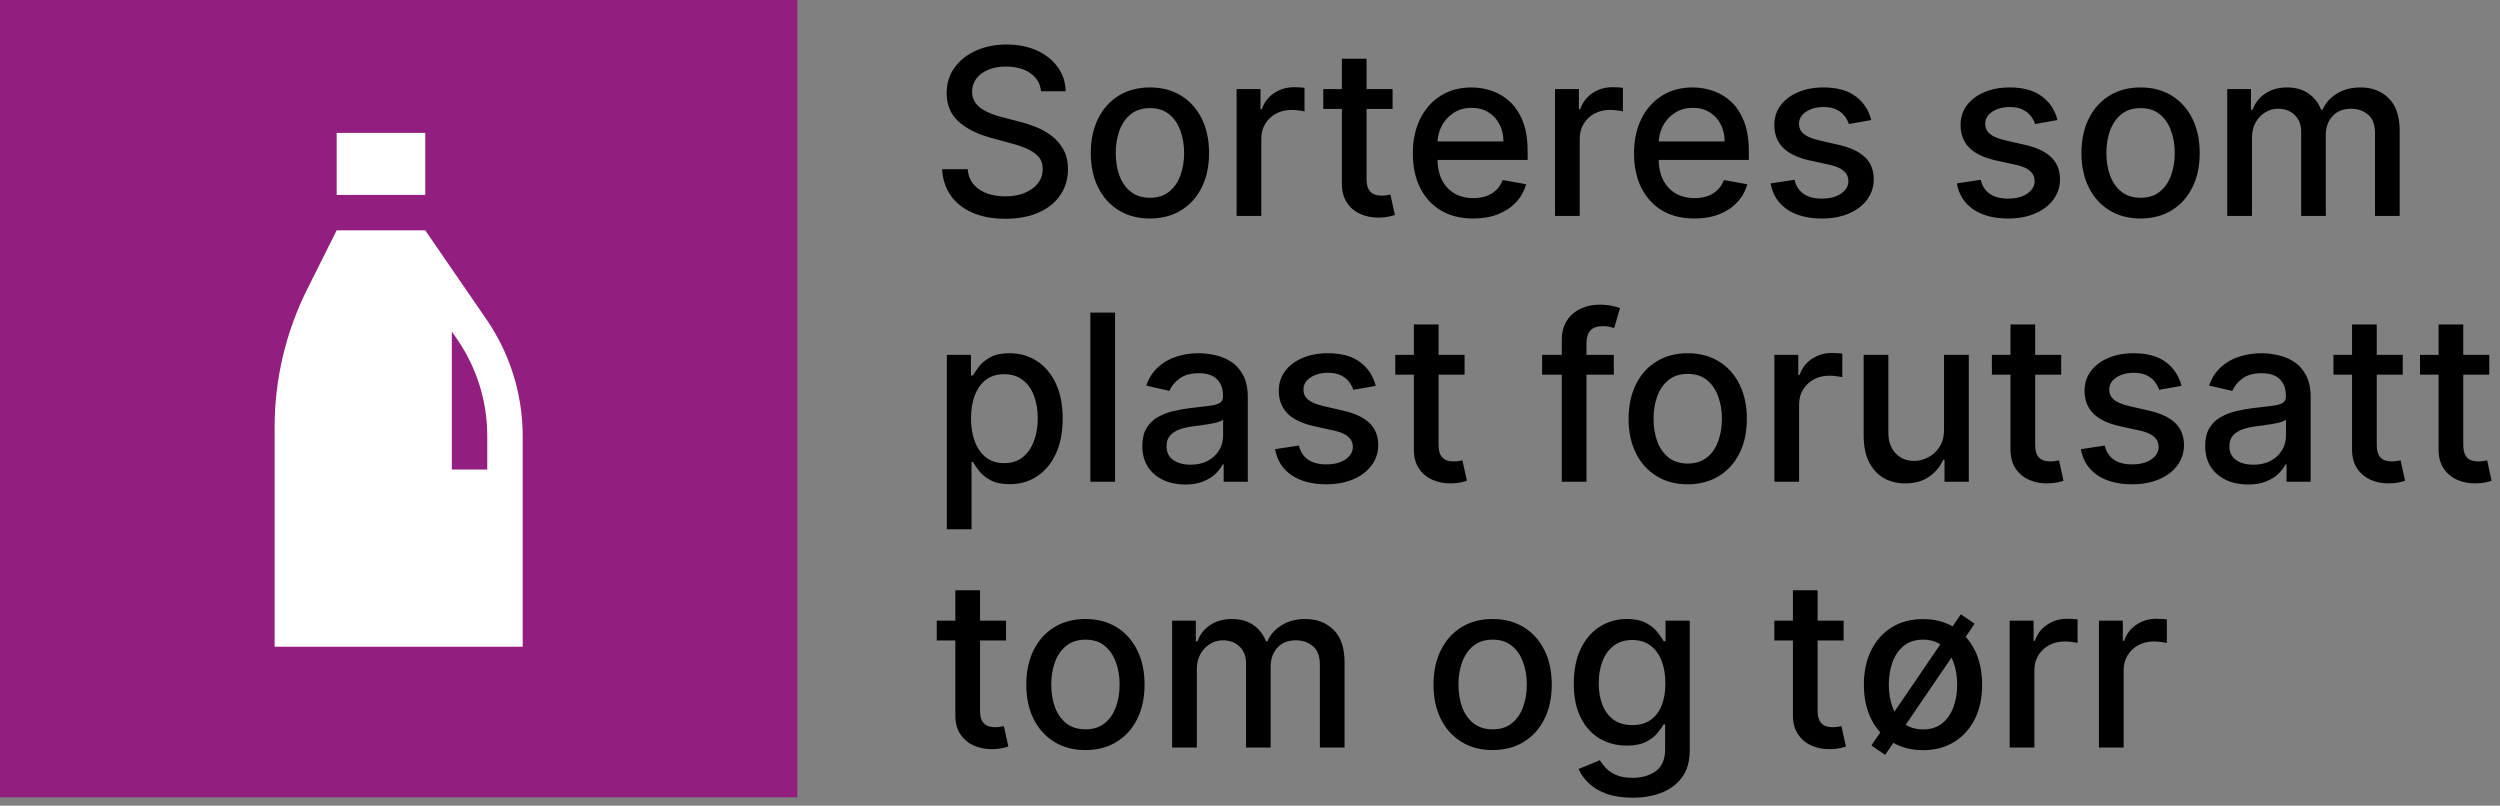 <svg width="301" height="97" viewBox="0 0 301 97" fill="none" xmlns="http://www.w3.org/2000/svg">
<rect x="0" y="0" width="301" height="97" fill="#808080" stroke="none"/>
<g clip-path="url(#clip0_8065_190234)">
<path d="M96 0H0V96H96V0Z" fill="#921E80"/>
<path d="M51.202 16H40.535V23.467H51.202V16Z" fill="white"/>
<path d="M58.567 38.45L51.2 27.733H40.533L36.981 34.836C34.407 39.986 33.066 45.664 33.066 51.422V77.867H62.933V52.506C62.933 47.487 61.411 42.586 58.567 38.45ZM58.666 56.533H54.4V39.919L55.051 40.867C57.411 44.289 58.672 48.349 58.666 52.506V56.533Z" fill="white"/>
</g>
<path d="M125.344 10.986C125.238 10.044 124.8 9.315 124.031 8.798C123.262 8.275 122.295 8.013 121.128 8.013C120.293 8.013 119.57 8.145 118.96 8.411C118.35 8.669 117.876 9.027 117.538 9.484C117.207 9.935 117.041 10.449 117.041 11.026C117.041 11.509 117.154 11.927 117.379 12.278C117.611 12.63 117.913 12.925 118.284 13.163C118.662 13.395 119.066 13.591 119.497 13.75C119.928 13.902 120.342 14.028 120.74 14.128L122.729 14.645C123.378 14.804 124.045 15.019 124.727 15.291C125.41 15.563 126.043 15.921 126.626 16.365C127.21 16.809 127.68 17.359 128.038 18.016C128.403 18.672 128.585 19.457 128.585 20.372C128.585 21.526 128.287 22.55 127.69 23.445C127.1 24.34 126.242 25.046 125.115 25.562C123.995 26.079 122.639 26.338 121.048 26.338C119.524 26.338 118.205 26.096 117.091 25.612C115.977 25.128 115.106 24.442 114.476 23.554C113.846 22.659 113.498 21.599 113.432 20.372H116.514C116.574 21.108 116.813 21.721 117.23 22.212C117.654 22.695 118.195 23.057 118.851 23.296C119.514 23.527 120.24 23.643 121.028 23.643C121.897 23.643 122.669 23.508 123.345 23.236C124.028 22.957 124.565 22.573 124.956 22.082C125.347 21.585 125.543 21.005 125.543 20.342C125.543 19.739 125.37 19.245 125.026 18.861C124.688 18.476 124.227 18.158 123.643 17.906C123.067 17.654 122.414 17.432 121.685 17.24L119.278 16.584C117.648 16.14 116.355 15.487 115.401 14.625C114.453 13.763 113.979 12.623 113.979 11.204C113.979 10.031 114.297 9.007 114.933 8.132C115.57 7.257 116.431 6.578 117.518 6.094C118.606 5.603 119.832 5.358 121.197 5.358C122.576 5.358 123.793 5.6 124.847 6.084C125.907 6.568 126.742 7.234 127.352 8.082C127.962 8.924 128.28 9.892 128.307 10.986H125.344ZM138.451 26.308C137.02 26.308 135.77 25.98 134.703 25.324C133.636 24.668 132.807 23.75 132.217 22.57C131.627 21.39 131.332 20.011 131.332 18.433C131.332 16.849 131.627 15.463 132.217 14.277C132.807 13.09 133.636 12.169 134.703 11.513C135.77 10.857 137.02 10.528 138.451 10.528C139.883 10.528 141.133 10.857 142.2 11.513C143.267 12.169 144.096 13.09 144.686 14.277C145.276 15.463 145.571 16.849 145.571 18.433C145.571 20.011 145.276 21.39 144.686 22.57C144.096 23.75 143.267 24.668 142.2 25.324C141.133 25.98 139.883 26.308 138.451 26.308ZM138.461 23.812C139.389 23.812 140.158 23.567 140.768 23.077C141.378 22.586 141.829 21.933 142.12 21.118C142.419 20.303 142.568 19.404 142.568 18.423C142.568 17.449 142.419 16.554 142.12 15.739C141.829 14.917 141.378 14.257 140.768 13.76C140.158 13.263 139.389 13.014 138.461 13.014C137.527 13.014 136.751 13.263 136.135 13.76C135.525 14.257 135.071 14.917 134.772 15.739C134.481 16.554 134.335 17.449 134.335 18.423C134.335 19.404 134.481 20.303 134.772 21.118C135.071 21.933 135.525 22.586 136.135 23.077C136.751 23.567 137.527 23.812 138.461 23.812ZM148.889 26V10.727H151.763V13.153H151.922C152.2 12.331 152.691 11.685 153.393 11.214C154.103 10.737 154.905 10.499 155.8 10.499C155.985 10.499 156.204 10.505 156.456 10.518C156.714 10.532 156.917 10.548 157.062 10.568V13.412C156.943 13.379 156.731 13.342 156.426 13.303C156.121 13.256 155.816 13.233 155.511 13.233C154.809 13.233 154.182 13.382 153.632 13.68C153.089 13.972 152.658 14.38 152.339 14.903C152.021 15.421 151.862 16.01 151.862 16.673V26H148.889ZM167.667 10.727V13.114H159.325V10.727H167.667ZM161.562 7.068H164.535V21.516C164.535 22.092 164.621 22.526 164.793 22.818C164.966 23.103 165.188 23.299 165.46 23.405C165.738 23.504 166.04 23.554 166.364 23.554C166.603 23.554 166.812 23.537 166.991 23.504C167.17 23.471 167.309 23.445 167.408 23.425L167.945 25.881C167.773 25.947 167.528 26.013 167.21 26.079C166.891 26.152 166.494 26.192 166.016 26.199C165.234 26.212 164.505 26.073 163.829 25.781C163.153 25.49 162.606 25.039 162.188 24.429C161.771 23.819 161.562 23.053 161.562 22.132V7.068ZM177.374 26.308C175.869 26.308 174.573 25.987 173.486 25.344C172.406 24.694 171.57 23.783 170.98 22.609C170.397 21.43 170.105 20.047 170.105 18.463C170.105 16.899 170.397 15.52 170.98 14.327C171.57 13.133 172.392 12.202 173.446 11.533C174.507 10.863 175.747 10.528 177.165 10.528C178.027 10.528 178.862 10.671 179.671 10.956C180.48 11.241 181.205 11.688 181.848 12.298C182.491 12.908 182.998 13.7 183.37 14.675C183.741 15.643 183.926 16.819 183.926 18.204V19.259H171.786V17.031H181.013C181.013 16.249 180.854 15.556 180.536 14.953C180.218 14.343 179.77 13.863 179.194 13.511C178.623 13.16 177.954 12.984 177.185 12.984C176.35 12.984 175.621 13.19 174.998 13.601C174.381 14.005 173.904 14.536 173.566 15.192C173.234 15.841 173.069 16.547 173.069 17.31V19.05C173.069 20.07 173.248 20.939 173.605 21.655C173.97 22.371 174.477 22.918 175.127 23.296C175.776 23.667 176.535 23.852 177.404 23.852C177.967 23.852 178.481 23.773 178.945 23.614C179.409 23.448 179.81 23.203 180.148 22.878C180.486 22.553 180.745 22.152 180.924 21.675L183.738 22.182C183.512 23.01 183.108 23.736 182.525 24.359C181.948 24.976 181.222 25.456 180.347 25.801C179.479 26.139 178.488 26.308 177.374 26.308ZM187.225 26V10.727H190.099V13.153H190.258C190.536 12.331 191.027 11.685 191.729 11.214C192.439 10.737 193.241 10.499 194.136 10.499C194.321 10.499 194.54 10.505 194.792 10.518C195.05 10.532 195.253 10.548 195.398 10.568V13.412C195.279 13.379 195.067 13.342 194.762 13.303C194.457 13.256 194.152 13.233 193.847 13.233C193.145 13.233 192.518 13.382 191.968 13.68C191.424 13.972 190.994 14.38 190.675 14.903C190.357 15.421 190.198 16.01 190.198 16.673V26H187.225ZM204.007 26.308C202.502 26.308 201.206 25.987 200.119 25.344C199.038 24.694 198.203 23.783 197.613 22.609C197.03 21.43 196.738 20.047 196.738 18.463C196.738 16.899 197.03 15.52 197.613 14.327C198.203 13.133 199.025 12.202 200.079 11.533C201.14 10.863 202.379 10.528 203.798 10.528C204.66 10.528 205.495 10.671 206.304 10.956C207.112 11.241 207.838 11.688 208.481 12.298C209.124 12.908 209.631 13.7 210.002 14.675C210.374 15.643 210.559 16.819 210.559 18.204V19.259H198.419V17.031H207.646C207.646 16.249 207.487 15.556 207.169 14.953C206.85 14.343 206.403 13.863 205.826 13.511C205.256 13.16 204.587 12.984 203.818 12.984C202.983 12.984 202.253 13.19 201.63 13.601C201.014 14.005 200.537 14.536 200.199 15.192C199.867 15.841 199.701 16.547 199.701 17.31V19.05C199.701 20.07 199.88 20.939 200.238 21.655C200.603 22.371 201.11 22.918 201.76 23.296C202.409 23.667 203.168 23.852 204.037 23.852C204.6 23.852 205.114 23.773 205.578 23.614C206.042 23.448 206.443 23.203 206.781 22.878C207.119 22.553 207.377 22.152 207.556 21.675L210.37 22.182C210.145 23.01 209.741 23.736 209.157 24.359C208.581 24.976 207.855 25.456 206.98 25.801C206.111 26.139 205.12 26.308 204.007 26.308ZM225.303 14.456L222.608 14.933C222.495 14.588 222.316 14.26 222.071 13.949C221.832 13.637 221.508 13.382 221.097 13.183C220.686 12.984 220.172 12.885 219.555 12.885C218.714 12.885 218.011 13.074 217.447 13.452C216.884 13.823 216.602 14.303 216.602 14.893C216.602 15.404 216.791 15.815 217.169 16.126C217.547 16.438 218.157 16.693 218.999 16.892L221.425 17.449C222.83 17.774 223.877 18.274 224.567 18.95C225.256 19.626 225.601 20.505 225.601 21.585C225.601 22.5 225.336 23.315 224.805 24.031C224.282 24.741 223.549 25.297 222.608 25.702C221.673 26.106 220.589 26.308 219.357 26.308C217.646 26.308 216.251 25.944 215.17 25.215C214.09 24.479 213.427 23.435 213.182 22.082L216.055 21.645C216.234 22.394 216.602 22.961 217.159 23.345C217.716 23.723 218.442 23.912 219.337 23.912C220.311 23.912 221.09 23.71 221.673 23.305C222.257 22.894 222.548 22.394 222.548 21.804C222.548 21.327 222.369 20.926 222.011 20.601C221.66 20.276 221.12 20.031 220.391 19.865L217.805 19.298C216.38 18.974 215.326 18.456 214.643 17.747C213.967 17.038 213.629 16.14 213.629 15.053C213.629 14.151 213.881 13.362 214.385 12.686C214.889 12.01 215.585 11.483 216.473 11.105C217.361 10.721 218.379 10.528 219.526 10.528C221.176 10.528 222.475 10.886 223.423 11.602C224.371 12.312 224.998 13.263 225.303 14.456ZM247.724 14.456L245.03 14.933C244.917 14.588 244.738 14.26 244.493 13.949C244.254 13.637 243.929 13.382 243.518 13.183C243.107 12.984 242.594 12.885 241.977 12.885C241.135 12.885 240.433 13.074 239.869 13.452C239.306 13.823 239.024 14.303 239.024 14.893C239.024 15.404 239.213 15.815 239.591 16.126C239.969 16.438 240.579 16.693 241.42 16.892L243.847 17.449C245.252 17.774 246.299 18.274 246.989 18.95C247.678 19.626 248.023 20.505 248.023 21.585C248.023 22.5 247.758 23.315 247.227 24.031C246.704 24.741 245.971 25.297 245.03 25.702C244.095 26.106 243.011 26.308 241.778 26.308C240.068 26.308 238.673 25.944 237.592 25.215C236.512 24.479 235.849 23.435 235.604 22.082L238.477 21.645C238.656 22.394 239.024 22.961 239.581 23.345C240.138 23.723 240.864 23.912 241.759 23.912C242.733 23.912 243.512 23.71 244.095 23.305C244.679 22.894 244.97 22.394 244.97 21.804C244.97 21.327 244.791 20.926 244.433 20.601C244.082 20.276 243.542 20.031 242.812 19.865L240.227 19.298C238.802 18.974 237.748 18.456 237.065 17.747C236.389 17.038 236.051 16.14 236.051 15.053C236.051 14.151 236.303 13.362 236.807 12.686C237.311 12.01 238.007 11.483 238.895 11.105C239.783 10.721 240.801 10.528 241.947 10.528C243.598 10.528 244.897 10.886 245.845 11.602C246.793 12.312 247.42 13.263 247.724 14.456ZM257.725 26.308C256.293 26.308 255.043 25.98 253.976 25.324C252.909 24.668 252.08 23.75 251.49 22.57C250.9 21.39 250.605 20.011 250.605 18.433C250.605 16.849 250.9 15.463 251.49 14.277C252.08 13.09 252.909 12.169 253.976 11.513C255.043 10.857 256.293 10.528 257.725 10.528C259.157 10.528 260.406 10.857 261.473 11.513C262.541 12.169 263.369 13.09 263.959 14.277C264.549 15.463 264.844 16.849 264.844 18.433C264.844 20.011 264.549 21.39 263.959 22.57C263.369 23.75 262.541 24.668 261.473 25.324C260.406 25.98 259.157 26.308 257.725 26.308ZM257.735 23.812C258.663 23.812 259.432 23.567 260.042 23.077C260.651 22.586 261.102 21.933 261.394 21.118C261.692 20.303 261.841 19.404 261.841 18.423C261.841 17.449 261.692 16.554 261.394 15.739C261.102 14.917 260.651 14.257 260.042 13.76C259.432 13.263 258.663 13.014 257.735 13.014C256.8 13.014 256.025 13.263 255.408 13.76C254.798 14.257 254.344 14.917 254.046 15.739C253.754 16.554 253.608 17.449 253.608 18.423C253.608 19.404 253.754 20.303 254.046 21.118C254.344 21.933 254.798 22.586 255.408 23.077C256.025 23.567 256.8 23.812 257.735 23.812ZM268.163 26V10.727H271.016V13.213H271.205C271.523 12.371 272.044 11.715 272.766 11.244C273.489 10.767 274.354 10.528 275.362 10.528C276.382 10.528 277.237 10.767 277.927 11.244C278.623 11.722 279.137 12.378 279.468 13.213H279.627C279.992 12.398 280.572 11.748 281.367 11.264C282.163 10.774 283.111 10.528 284.211 10.528C285.596 10.528 286.727 10.963 287.602 11.831C288.483 12.699 288.924 14.008 288.924 15.758V26H285.951V16.037C285.951 15.003 285.669 14.254 285.106 13.79C284.542 13.326 283.87 13.094 283.087 13.094C282.12 13.094 281.367 13.392 280.83 13.989C280.293 14.579 280.025 15.338 280.025 16.266V26H277.062V15.848C277.062 15.019 276.803 14.353 276.286 13.849C275.769 13.346 275.096 13.094 274.268 13.094C273.704 13.094 273.184 13.243 272.707 13.541C272.236 13.833 271.855 14.241 271.563 14.764C271.278 15.288 271.136 15.894 271.136 16.584V26H268.163ZM113.999 63.727V42.727H116.902V45.203H117.151C117.323 44.885 117.571 44.517 117.896 44.099C118.221 43.682 118.672 43.317 119.249 43.006C119.825 42.688 120.588 42.528 121.536 42.528C122.768 42.528 123.869 42.84 124.837 43.463C125.804 44.086 126.563 44.984 127.114 46.158C127.67 47.331 127.949 48.743 127.949 50.394C127.949 52.044 127.674 53.459 127.124 54.639C126.573 55.812 125.818 56.717 124.857 57.354C123.895 57.983 122.798 58.298 121.565 58.298C120.637 58.298 119.878 58.142 119.288 57.831C118.705 57.519 118.248 57.155 117.916 56.737C117.585 56.32 117.33 55.948 117.151 55.624H116.972V63.727H113.999ZM116.912 50.364C116.912 51.438 117.068 52.379 117.379 53.188C117.691 53.996 118.142 54.629 118.732 55.087C119.321 55.537 120.044 55.763 120.899 55.763C121.787 55.763 122.53 55.528 123.126 55.057C123.723 54.58 124.174 53.933 124.479 53.118C124.79 52.303 124.946 51.385 124.946 50.364C124.946 49.356 124.794 48.451 124.489 47.649C124.19 46.847 123.74 46.214 123.136 45.75C122.54 45.286 121.794 45.054 120.899 45.054C120.037 45.054 119.308 45.276 118.712 45.72C118.122 46.164 117.674 46.784 117.369 47.58C117.064 48.375 116.912 49.303 116.912 50.364ZM134.253 37.636V58H131.28V37.636H134.253ZM142.697 58.338C141.729 58.338 140.854 58.159 140.072 57.801C139.29 57.437 138.67 56.91 138.213 56.22C137.762 55.531 137.537 54.686 137.537 53.685C137.537 52.823 137.702 52.114 138.034 51.557C138.365 51 138.813 50.559 139.376 50.234C139.94 49.91 140.569 49.664 141.265 49.499C141.961 49.333 142.671 49.207 143.393 49.121C144.308 49.015 145.05 48.928 145.62 48.862C146.19 48.789 146.605 48.673 146.863 48.514C147.122 48.355 147.251 48.097 147.251 47.739V47.669C147.251 46.801 147.006 46.128 146.515 45.651C146.031 45.173 145.309 44.935 144.348 44.935C143.347 44.935 142.558 45.157 141.981 45.601C141.411 46.038 141.017 46.526 140.798 47.062L138.004 46.426C138.335 45.498 138.819 44.749 139.456 44.179C140.099 43.602 140.838 43.185 141.673 42.926C142.508 42.661 143.386 42.528 144.308 42.528C144.918 42.528 145.564 42.601 146.247 42.747C146.936 42.886 147.579 43.145 148.176 43.523C148.779 43.901 149.273 44.441 149.657 45.144C150.042 45.84 150.234 46.744 150.234 47.858V58H147.331V55.912H147.211C147.019 56.296 146.731 56.674 146.346 57.045C145.962 57.417 145.468 57.725 144.865 57.97C144.261 58.215 143.539 58.338 142.697 58.338ZM143.343 55.952C144.165 55.952 144.868 55.789 145.451 55.465C146.041 55.14 146.489 54.715 146.794 54.192C147.105 53.661 147.261 53.095 147.261 52.492V50.523C147.155 50.629 146.949 50.728 146.645 50.821C146.346 50.907 146.005 50.983 145.62 51.05C145.236 51.109 144.861 51.166 144.497 51.219C144.132 51.265 143.827 51.305 143.582 51.338C143.005 51.411 142.478 51.534 142.001 51.706C141.53 51.878 141.153 52.127 140.868 52.452C140.589 52.77 140.45 53.194 140.45 53.724C140.45 54.46 140.722 55.017 141.265 55.395C141.809 55.766 142.502 55.952 143.343 55.952ZM165.638 46.456L162.944 46.933C162.831 46.589 162.652 46.26 162.407 45.949C162.168 45.637 161.844 45.382 161.433 45.183C161.022 44.984 160.508 44.885 159.891 44.885C159.049 44.885 158.347 45.074 157.783 45.452C157.22 45.823 156.938 46.303 156.938 46.894C156.938 47.404 157.127 47.815 157.505 48.126C157.883 48.438 158.493 48.693 159.335 48.892L161.761 49.449C163.166 49.774 164.213 50.274 164.903 50.95C165.592 51.626 165.937 52.505 165.937 53.585C165.937 54.5 165.672 55.315 165.141 56.031C164.618 56.74 163.885 57.297 162.944 57.702C162.009 58.106 160.925 58.308 159.692 58.308C157.982 58.308 156.587 57.944 155.506 57.215C154.426 56.479 153.763 55.435 153.518 54.082L156.391 53.645C156.57 54.394 156.938 54.961 157.495 55.345C158.052 55.723 158.778 55.912 159.673 55.912C160.647 55.912 161.426 55.71 162.009 55.305C162.593 54.894 162.884 54.394 162.884 53.804C162.884 53.327 162.705 52.926 162.347 52.601C161.996 52.276 161.456 52.031 160.727 51.865L158.141 51.298C156.716 50.974 155.662 50.456 154.979 49.747C154.303 49.038 153.965 48.14 153.965 47.053C153.965 46.151 154.217 45.362 154.721 44.686C155.225 44.01 155.921 43.483 156.809 43.105C157.697 42.721 158.715 42.528 159.862 42.528C161.512 42.528 162.811 42.886 163.759 43.602C164.707 44.312 165.334 45.263 165.638 46.456ZM176.335 42.727V45.114H167.993V42.727H176.335ZM170.23 39.068H173.203V53.516C173.203 54.092 173.289 54.526 173.461 54.818C173.634 55.103 173.856 55.299 174.127 55.405C174.406 55.504 174.708 55.554 175.032 55.554C175.271 55.554 175.48 55.537 175.659 55.504C175.838 55.471 175.977 55.445 176.076 55.425L176.613 57.881C176.441 57.947 176.196 58.013 175.877 58.08C175.559 58.153 175.162 58.192 174.684 58.199C173.902 58.212 173.173 58.073 172.497 57.781C171.821 57.49 171.274 57.039 170.856 56.429C170.439 55.819 170.23 55.053 170.23 54.132V39.068ZM194.302 42.727V45.114H185.672V42.727H194.302ZM188.038 58V40.957C188.038 40.003 188.247 39.211 188.664 38.581C189.082 37.945 189.636 37.471 190.325 37.159C191.014 36.841 191.763 36.682 192.572 36.682C193.169 36.682 193.679 36.731 194.103 36.831C194.528 36.924 194.842 37.01 195.048 37.09L194.352 39.496C194.213 39.456 194.034 39.41 193.815 39.356C193.596 39.297 193.331 39.267 193.02 39.267C192.297 39.267 191.78 39.446 191.468 39.804C191.163 40.162 191.011 40.679 191.011 41.355V58H188.038ZM203.201 58.308C201.77 58.308 200.52 57.98 199.453 57.324C198.386 56.668 197.557 55.749 196.967 54.57C196.377 53.39 196.082 52.011 196.082 50.433C196.082 48.849 196.377 47.464 196.967 46.277C197.557 45.09 198.386 44.169 199.453 43.513C200.52 42.856 201.77 42.528 203.201 42.528C204.633 42.528 205.883 42.856 206.95 43.513C208.017 44.169 208.846 45.09 209.436 46.277C210.026 47.464 210.321 48.849 210.321 50.433C210.321 52.011 210.026 53.39 209.436 54.57C208.846 55.749 208.017 56.668 206.95 57.324C205.883 57.98 204.633 58.308 203.201 58.308ZM203.211 55.812C204.139 55.812 204.908 55.567 205.518 55.077C206.128 54.586 206.579 53.933 206.87 53.118C207.169 52.303 207.318 51.404 207.318 50.423C207.318 49.449 207.169 48.554 206.87 47.739C206.579 46.917 206.128 46.257 205.518 45.76C204.908 45.263 204.139 45.014 203.211 45.014C202.277 45.014 201.501 45.263 200.885 45.76C200.275 46.257 199.821 46.917 199.522 47.739C199.231 48.554 199.085 49.449 199.085 50.423C199.085 51.404 199.231 52.303 199.522 53.118C199.821 53.933 200.275 54.586 200.885 55.077C201.501 55.567 202.277 55.812 203.211 55.812ZM213.639 58V42.727H216.513V45.153H216.672C216.95 44.331 217.441 43.685 218.143 43.215C218.853 42.737 219.655 42.499 220.55 42.499C220.735 42.499 220.954 42.505 221.206 42.519C221.464 42.532 221.667 42.548 221.812 42.568V45.412C221.693 45.379 221.481 45.342 221.176 45.303C220.871 45.256 220.566 45.233 220.261 45.233C219.559 45.233 218.932 45.382 218.382 45.68C217.839 45.972 217.408 46.38 217.089 46.903C216.771 47.42 216.612 48.01 216.612 48.673V58H213.639ZM234.06 51.666V42.727H237.043V58H234.12V55.355H233.961C233.609 56.17 233.046 56.85 232.27 57.394C231.501 57.93 230.543 58.199 229.397 58.199C228.416 58.199 227.547 57.983 226.792 57.553C226.042 57.115 225.453 56.469 225.022 55.614C224.597 54.758 224.385 53.701 224.385 52.442V42.727H227.358V52.084C227.358 53.124 227.647 53.953 228.223 54.57C228.8 55.186 229.549 55.494 230.471 55.494C231.027 55.494 231.581 55.355 232.131 55.077C232.688 54.798 233.149 54.377 233.513 53.814C233.884 53.251 234.067 52.535 234.06 51.666ZM248.167 42.727V45.114H239.825V42.727H248.167ZM242.062 39.068H245.035V53.516C245.035 54.092 245.121 54.526 245.293 54.818C245.466 55.103 245.688 55.299 245.96 55.405C246.238 55.504 246.54 55.554 246.864 55.554C247.103 55.554 247.312 55.537 247.491 55.504C247.67 55.471 247.809 55.445 247.908 55.425L248.445 57.881C248.273 57.947 248.028 58.013 247.71 58.08C247.391 58.153 246.994 58.192 246.516 58.199C245.734 58.212 245.005 58.073 244.329 57.781C243.653 57.49 243.106 57.039 242.688 56.429C242.271 55.819 242.062 55.053 242.062 54.132V39.068ZM262.654 46.456L259.96 46.933C259.847 46.589 259.668 46.26 259.423 45.949C259.184 45.637 258.859 45.382 258.448 45.183C258.037 44.984 257.523 44.885 256.907 44.885C256.065 44.885 255.362 45.074 254.799 45.452C254.236 45.823 253.954 46.303 253.954 46.894C253.954 47.404 254.143 47.815 254.521 48.126C254.898 48.438 255.508 48.693 256.35 48.892L258.776 49.449C260.182 49.774 261.229 50.274 261.918 50.95C262.608 51.626 262.952 52.505 262.952 53.585C262.952 54.5 262.687 55.315 262.157 56.031C261.633 56.74 260.901 57.297 259.96 57.702C259.025 58.106 257.941 58.308 256.708 58.308C254.998 58.308 253.603 57.944 252.522 57.215C251.442 56.479 250.779 55.435 250.533 54.082L253.407 53.645C253.586 54.394 253.954 54.961 254.511 55.345C255.067 55.723 255.793 55.912 256.688 55.912C257.663 55.912 258.442 55.71 259.025 55.305C259.608 54.894 259.9 54.394 259.9 53.804C259.9 53.327 259.721 52.926 259.363 52.601C259.012 52.276 258.471 52.031 257.742 51.865L255.157 51.298C253.732 50.974 252.678 50.456 251.995 49.747C251.319 49.038 250.981 48.14 250.981 47.053C250.981 46.151 251.233 45.362 251.737 44.686C252.24 44.01 252.936 43.483 253.825 43.105C254.713 42.721 255.73 42.528 256.877 42.528C258.528 42.528 259.827 42.886 260.775 43.602C261.723 44.312 262.349 45.263 262.654 46.456ZM270.666 58.338C269.698 58.338 268.823 58.159 268.041 57.801C267.259 57.437 266.639 56.91 266.181 56.22C265.731 55.531 265.505 54.686 265.505 53.685C265.505 52.823 265.671 52.114 266.002 51.557C266.334 51 266.781 50.559 267.345 50.234C267.908 49.91 268.538 49.664 269.234 49.499C269.93 49.333 270.639 49.207 271.362 49.121C272.277 49.015 273.019 48.928 273.589 48.862C274.159 48.789 274.574 48.673 274.832 48.514C275.091 48.355 275.22 48.097 275.22 47.739V47.669C275.22 46.801 274.975 46.128 274.484 45.651C274 45.173 273.278 44.935 272.316 44.935C271.315 44.935 270.527 45.157 269.95 45.601C269.38 46.038 268.985 46.526 268.767 47.062L265.973 46.426C266.304 45.498 266.788 44.749 267.424 44.179C268.067 43.602 268.806 43.185 269.642 42.926C270.477 42.661 271.355 42.528 272.277 42.528C272.886 42.528 273.533 42.601 274.216 42.747C274.905 42.886 275.548 43.145 276.145 43.523C276.748 43.901 277.242 44.441 277.626 45.144C278.011 45.84 278.203 46.744 278.203 47.858V58H275.299V55.912H275.18C274.988 56.296 274.699 56.674 274.315 57.045C273.931 57.417 273.437 57.725 272.833 57.97C272.23 58.215 271.508 58.338 270.666 58.338ZM271.312 55.952C272.134 55.952 272.837 55.789 273.42 55.465C274.01 55.14 274.458 54.715 274.762 54.192C275.074 53.661 275.23 53.095 275.23 52.492V50.523C275.124 50.629 274.918 50.728 274.613 50.821C274.315 50.907 273.974 50.983 273.589 51.05C273.205 51.109 272.83 51.166 272.466 51.219C272.101 51.265 271.796 51.305 271.551 51.338C270.974 51.411 270.447 51.534 269.97 51.706C269.499 51.878 269.121 52.127 268.836 52.452C268.558 52.77 268.419 53.194 268.419 53.724C268.419 54.46 268.69 55.017 269.234 55.395C269.778 55.766 270.47 55.952 271.312 55.952ZM289.292 42.727V45.114H280.95V42.727H289.292ZM283.187 39.068H286.16V53.516C286.16 54.092 286.246 54.526 286.418 54.818C286.591 55.103 286.813 55.299 287.085 55.405C287.363 55.504 287.665 55.554 287.989 55.554C288.228 55.554 288.437 55.537 288.616 55.504C288.795 55.471 288.934 55.445 289.033 55.425L289.57 57.881C289.398 57.947 289.153 58.013 288.835 58.08C288.516 58.153 288.119 58.192 287.641 58.199C286.859 58.212 286.13 58.073 285.454 57.781C284.778 57.49 284.231 57.039 283.813 56.429C283.396 55.819 283.187 55.053 283.187 54.132V39.068ZM299.71 42.727V45.114H291.368V42.727H299.71ZM293.605 39.068H296.578V53.516C296.578 54.092 296.664 54.526 296.836 54.818C297.009 55.103 297.231 55.299 297.502 55.405C297.781 55.504 298.083 55.554 298.407 55.554C298.646 55.554 298.855 55.537 299.034 55.504C299.213 55.471 299.352 55.445 299.451 55.425L299.988 57.881C299.816 57.947 299.571 58.013 299.252 58.08C298.934 58.153 298.537 58.192 298.059 58.199C297.277 58.212 296.548 58.073 295.872 57.781C295.196 57.49 294.649 57.039 294.231 56.429C293.814 55.819 293.605 55.053 293.605 54.132V39.068ZM121.128 74.727V77.114H112.786V74.727H121.128ZM115.023 71.068H117.996V85.516C117.996 86.092 118.082 86.526 118.254 86.818C118.427 87.103 118.649 87.299 118.92 87.405C119.199 87.504 119.5 87.554 119.825 87.554C120.064 87.554 120.273 87.537 120.452 87.504C120.631 87.471 120.77 87.445 120.869 87.425L121.406 89.881C121.234 89.947 120.989 90.013 120.67 90.079C120.352 90.153 119.955 90.192 119.477 90.199C118.695 90.212 117.966 90.073 117.29 89.781C116.614 89.49 116.067 89.039 115.649 88.429C115.232 87.819 115.023 87.053 115.023 86.132V71.068ZM130.686 90.308C129.254 90.308 128.004 89.98 126.937 89.324C125.87 88.668 125.041 87.749 124.451 86.57C123.861 85.39 123.566 84.011 123.566 82.433C123.566 80.849 123.861 79.463 124.451 78.277C125.041 77.09 125.87 76.169 126.937 75.513C128.004 74.856 129.254 74.528 130.686 74.528C132.118 74.528 133.367 74.856 134.434 75.513C135.502 76.169 136.33 77.09 136.92 78.277C137.51 79.463 137.805 80.849 137.805 82.433C137.805 84.011 137.51 85.39 136.92 86.57C136.33 87.749 135.502 88.668 134.434 89.324C133.367 89.98 132.118 90.308 130.686 90.308ZM130.696 87.812C131.624 87.812 132.393 87.567 133.002 87.077C133.612 86.586 134.063 85.933 134.355 85.118C134.653 84.303 134.802 83.404 134.802 82.423C134.802 81.449 134.653 80.554 134.355 79.739C134.063 78.917 133.612 78.257 133.002 77.76C132.393 77.263 131.624 77.014 130.696 77.014C129.761 77.014 128.985 77.263 128.369 77.76C127.759 78.257 127.305 78.917 127.007 79.739C126.715 80.554 126.569 81.449 126.569 82.423C126.569 83.404 126.715 84.303 127.007 85.118C127.305 85.933 127.759 86.586 128.369 87.077C128.985 87.567 129.761 87.812 130.696 87.812ZM141.124 90V74.727H143.977V77.213H144.166C144.484 76.371 145.005 75.715 145.727 75.244C146.45 74.767 147.315 74.528 148.322 74.528C149.343 74.528 150.198 74.767 150.888 75.244C151.584 75.722 152.098 76.378 152.429 77.213H152.588C152.953 76.398 153.533 75.748 154.328 75.264C155.124 74.774 156.071 74.528 157.172 74.528C158.557 74.528 159.688 74.963 160.562 75.831C161.444 76.699 161.885 78.008 161.885 79.758V90H158.912V80.037C158.912 79.003 158.63 78.254 158.067 77.79C157.503 77.326 156.83 77.094 156.048 77.094C155.08 77.094 154.328 77.392 153.791 77.989C153.254 78.579 152.986 79.338 152.986 80.266V90H150.023V79.848C150.023 79.019 149.764 78.353 149.247 77.849C148.73 77.346 148.057 77.094 147.229 77.094C146.665 77.094 146.145 77.243 145.668 77.541C145.197 77.833 144.816 78.24 144.524 78.764C144.239 79.288 144.097 79.894 144.097 80.584V90H141.124ZM179.713 90.308C178.281 90.308 177.032 89.98 175.964 89.324C174.897 88.668 174.069 87.749 173.479 86.57C172.889 85.39 172.594 84.011 172.594 82.433C172.594 80.849 172.889 79.463 173.479 78.277C174.069 77.09 174.897 76.169 175.964 75.513C177.032 74.856 178.281 74.528 179.713 74.528C181.145 74.528 182.394 74.856 183.462 75.513C184.529 76.169 185.357 77.09 185.947 78.277C186.537 79.463 186.832 80.849 186.832 82.433C186.832 84.011 186.537 85.39 185.947 86.57C185.357 87.749 184.529 88.668 183.462 89.324C182.394 89.98 181.145 90.308 179.713 90.308ZM179.723 87.812C180.651 87.812 181.42 87.567 182.03 87.077C182.64 86.586 183.09 85.933 183.382 85.118C183.68 84.303 183.83 83.404 183.83 82.423C183.83 81.449 183.68 80.554 183.382 79.739C183.09 78.917 182.64 78.257 182.03 77.76C181.42 77.263 180.651 77.014 179.723 77.014C178.788 77.014 178.013 77.263 177.396 77.76C176.786 78.257 176.332 78.917 176.034 79.739C175.742 80.554 175.597 81.449 175.597 82.423C175.597 83.404 175.742 84.303 176.034 85.118C176.332 85.933 176.786 86.586 177.396 87.077C178.013 87.567 178.788 87.812 179.723 87.812ZM196.554 96.046C195.341 96.046 194.297 95.886 193.422 95.568C192.554 95.25 191.845 94.829 191.294 94.305C190.744 93.782 190.333 93.208 190.061 92.585L192.617 91.531C192.796 91.823 193.034 92.131 193.333 92.456C193.638 92.787 194.049 93.069 194.566 93.301C195.089 93.533 195.762 93.649 196.584 93.649C197.711 93.649 198.642 93.374 199.378 92.824C200.114 92.28 200.482 91.412 200.482 90.219V87.216H200.293C200.114 87.541 199.855 87.902 199.517 88.3C199.186 88.697 198.729 89.042 198.145 89.334C197.562 89.626 196.803 89.771 195.868 89.771C194.662 89.771 193.575 89.49 192.607 88.926C191.646 88.356 190.883 87.517 190.32 86.41C189.763 85.297 189.485 83.928 189.485 82.304C189.485 80.68 189.76 79.288 190.31 78.128C190.867 76.968 191.629 76.079 192.597 75.463C193.565 74.84 194.662 74.528 195.888 74.528C196.836 74.528 197.602 74.688 198.185 75.006C198.768 75.317 199.222 75.682 199.547 76.099C199.879 76.517 200.134 76.885 200.313 77.203H200.532V74.727H203.445V90.338C203.445 91.651 203.14 92.728 202.53 93.57C201.92 94.412 201.095 95.035 200.054 95.439C199.02 95.843 197.854 96.046 196.554 96.046ZM196.525 87.305C197.38 87.305 198.102 87.106 198.692 86.709C199.289 86.305 199.739 85.728 200.044 84.979C200.356 84.223 200.512 83.318 200.512 82.264C200.512 81.237 200.359 80.332 200.054 79.55C199.749 78.767 199.302 78.158 198.712 77.72C198.122 77.276 197.393 77.054 196.525 77.054C195.63 77.054 194.884 77.286 194.287 77.75C193.691 78.207 193.24 78.831 192.935 79.619C192.637 80.408 192.488 81.29 192.488 82.264C192.488 83.265 192.64 84.144 192.945 84.899C193.25 85.655 193.701 86.245 194.297 86.669C194.9 87.093 195.643 87.305 196.525 87.305ZM221.972 74.727V77.114H213.629V74.727H221.972ZM215.866 71.068H218.839V85.516C218.839 86.092 218.926 86.526 219.098 86.818C219.27 87.103 219.492 87.299 219.764 87.405C220.043 87.504 220.344 87.554 220.669 87.554C220.908 87.554 221.116 87.537 221.295 87.504C221.474 87.471 221.614 87.445 221.713 87.425L222.25 89.881C222.078 89.947 221.832 90.013 221.514 90.079C221.196 90.153 220.798 90.192 220.321 90.199C219.539 90.212 218.81 90.073 218.134 89.781C217.457 89.49 216.911 89.039 216.493 88.429C216.075 87.819 215.866 87.053 215.866 86.132V71.068ZM226.975 90.885L225.315 89.751L236.083 73.962L237.744 75.095L226.975 90.885ZM231.529 90.318C230.098 90.318 228.848 89.99 227.781 89.334C226.714 88.678 225.885 87.76 225.295 86.579C224.705 85.4 224.41 84.021 224.41 82.443C224.41 80.859 224.705 79.474 225.295 78.287C225.885 77.1 226.714 76.179 227.781 75.523C228.848 74.867 230.098 74.538 231.529 74.538C232.961 74.538 234.211 74.867 235.278 75.523C236.345 76.179 237.174 77.1 237.764 78.287C238.354 79.474 238.649 80.859 238.649 82.443C238.649 84.021 238.354 85.4 237.764 86.579C237.174 87.76 236.345 88.678 235.278 89.334C234.211 89.99 232.961 90.318 231.529 90.318ZM231.539 87.822C232.467 87.822 233.236 87.577 233.846 87.087C234.456 86.59 234.907 85.933 235.199 85.118C235.497 84.303 235.646 83.408 235.646 82.433C235.646 81.459 235.497 80.561 235.199 79.739C234.907 78.917 234.456 78.257 233.846 77.76C233.236 77.263 232.467 77.014 231.539 77.014C230.605 77.014 229.829 77.263 229.213 77.76C228.603 78.257 228.149 78.917 227.85 79.739C227.559 80.561 227.413 81.459 227.413 82.433C227.413 83.408 227.559 84.303 227.85 85.118C228.149 85.933 228.603 86.59 229.213 87.087C229.829 87.577 230.605 87.822 231.539 87.822ZM241.967 90V74.727H244.841V77.153H245C245.278 76.331 245.769 75.685 246.472 75.215C247.181 74.737 247.983 74.499 248.878 74.499C249.063 74.499 249.282 74.505 249.534 74.519C249.793 74.532 249.995 74.548 250.141 74.568V77.412C250.021 77.379 249.809 77.342 249.504 77.303C249.199 77.256 248.894 77.233 248.589 77.233C247.887 77.233 247.26 77.382 246.71 77.68C246.167 77.972 245.736 78.38 245.418 78.903C245.099 79.421 244.94 80.01 244.94 80.673V90H241.967ZM252.713 90V74.727H255.587V77.153H255.746C256.025 76.331 256.515 75.685 257.218 75.215C257.927 74.737 258.729 74.499 259.624 74.499C259.81 74.499 260.028 74.505 260.28 74.519C260.539 74.532 260.741 74.548 260.887 74.568V77.412C260.767 77.379 260.555 77.342 260.25 77.303C259.945 77.256 259.641 77.233 259.336 77.233C258.633 77.233 258.007 77.382 257.456 77.68C256.913 77.972 256.482 78.38 256.164 78.903C255.846 79.421 255.686 80.01 255.686 80.673V90H252.713Z" fill="black"/>
<defs>
<clipPath id="clip0_8065_190234">
<rect width="96" height="96" fill="white"/>
</clipPath>
</defs>
</svg>
